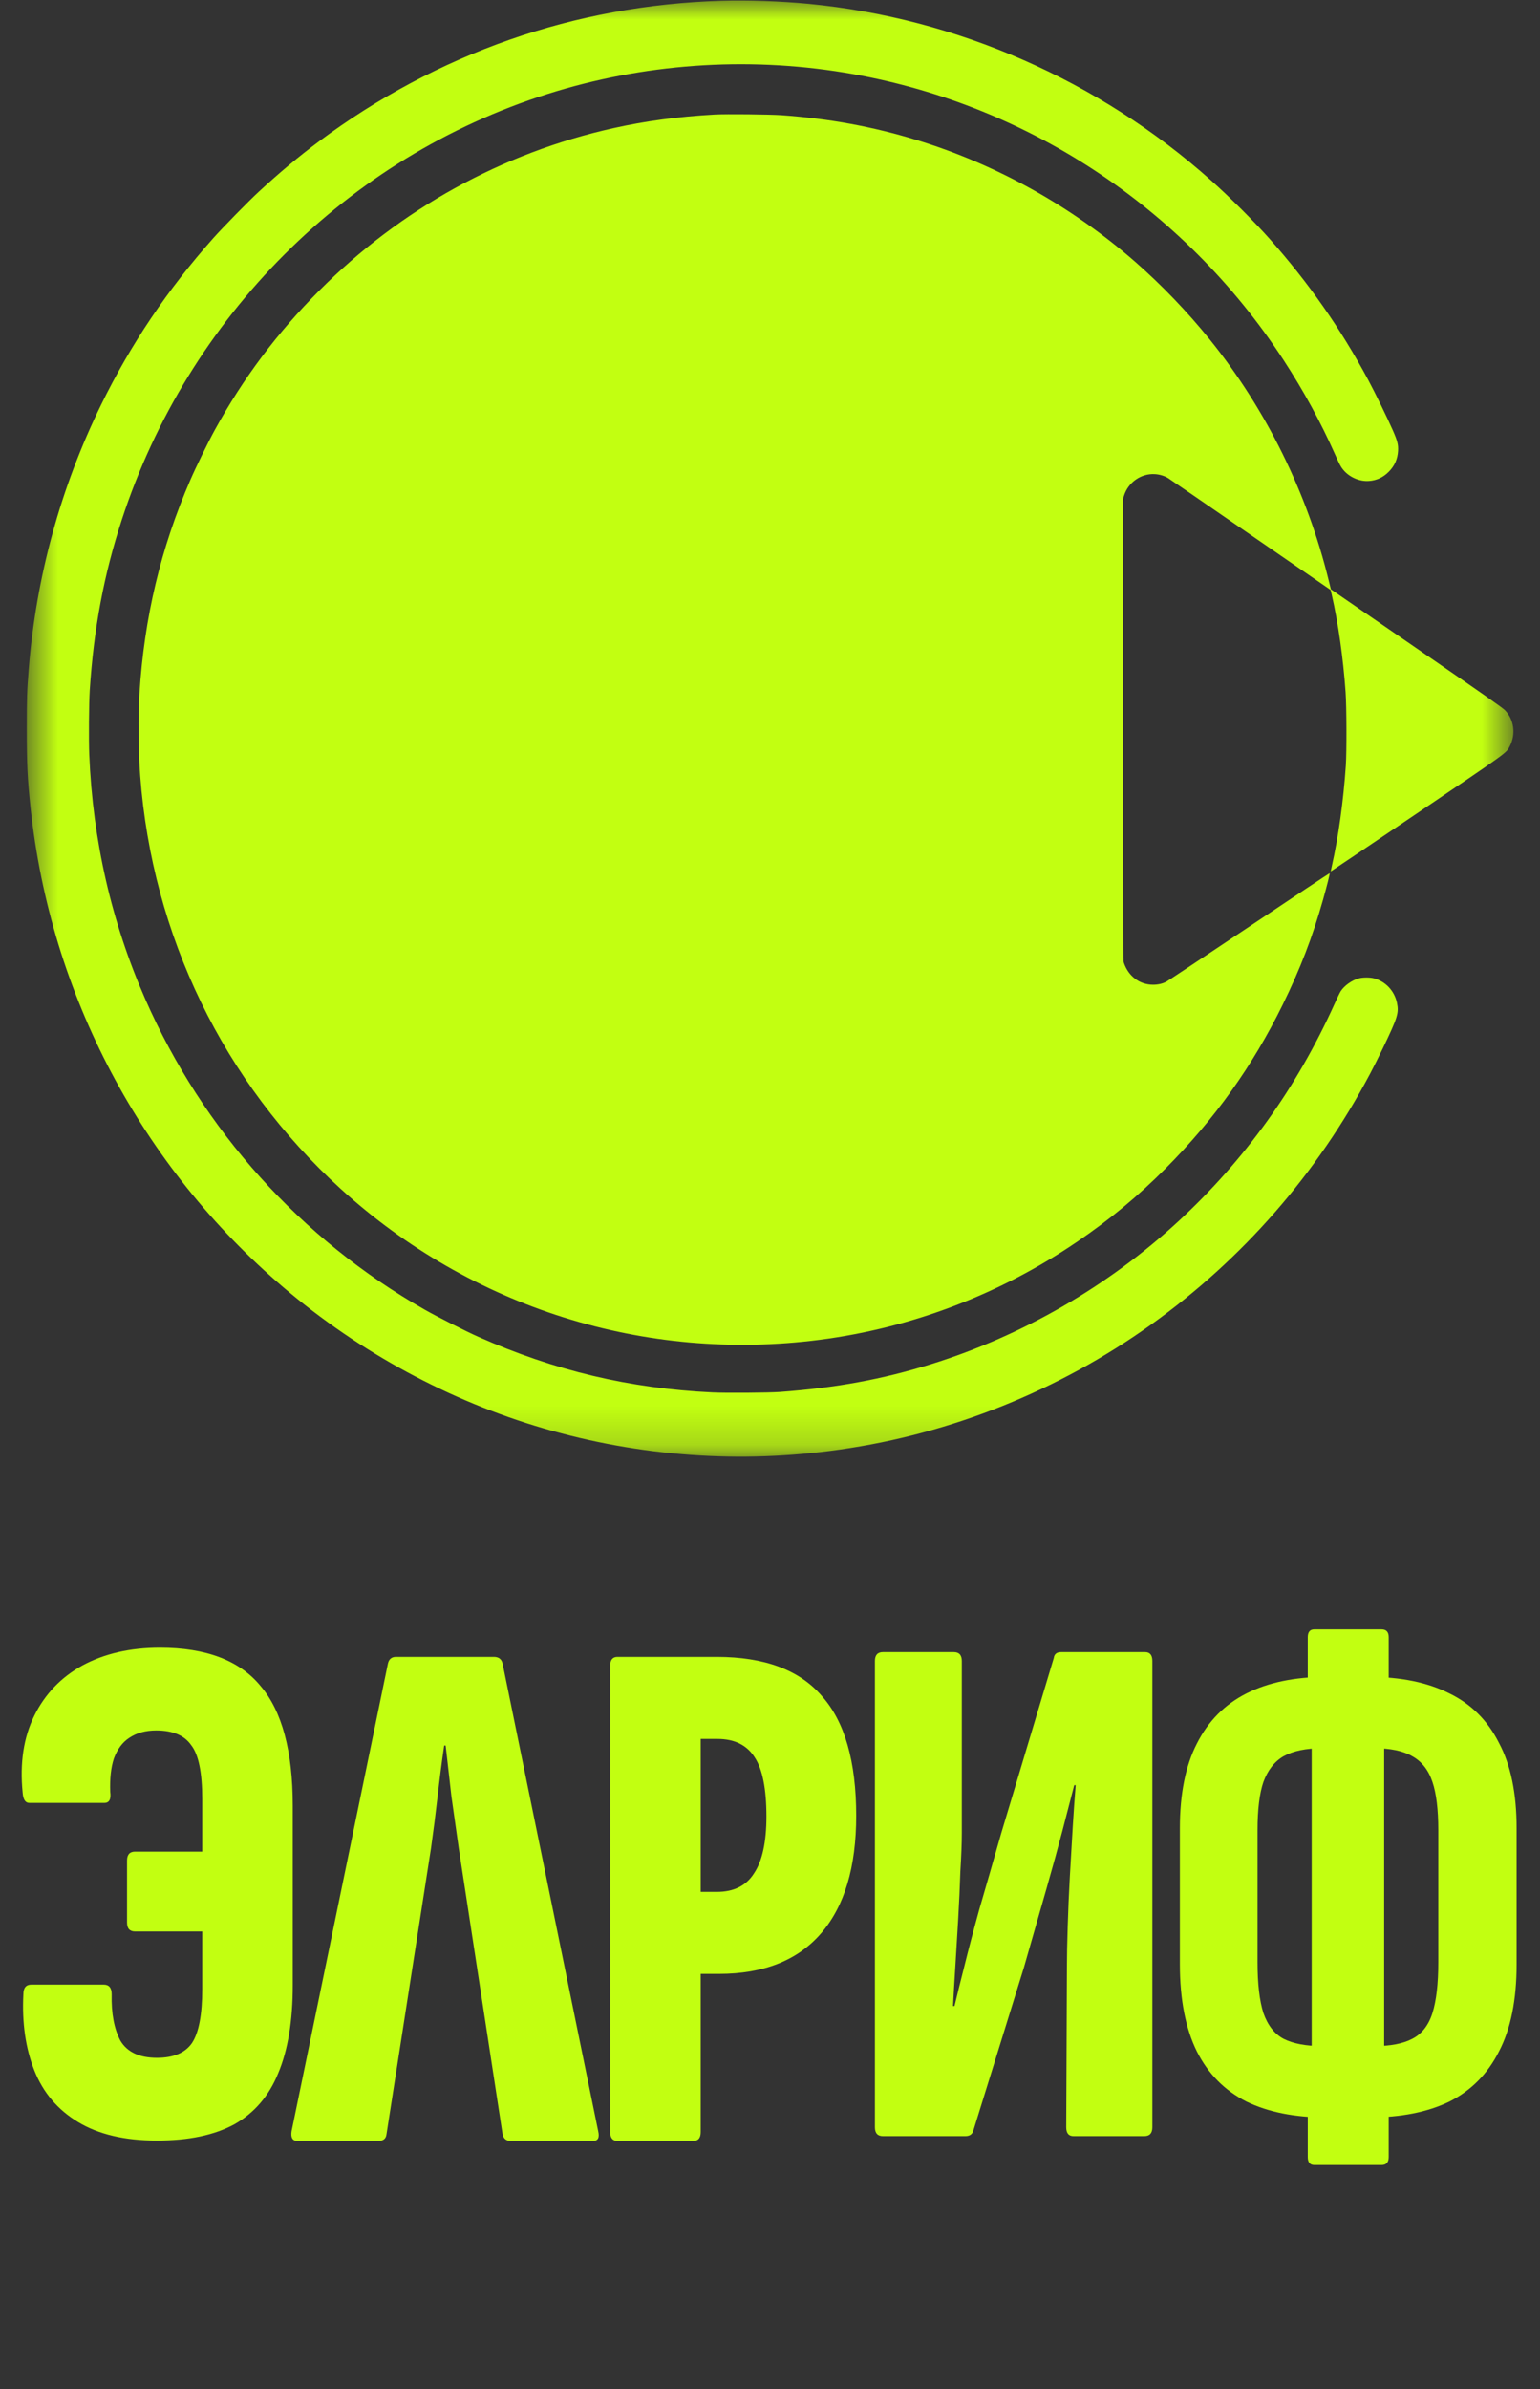 <?xml version="1.0" encoding="UTF-8"?> <svg xmlns="http://www.w3.org/2000/svg" width="40" height="62" viewBox="0 0 40 62" fill="none"><rect x="0" y="0" width="40" height="62" fill="#333333" stroke="none"/><mask id="mask0_186_22" style="mask-type:luminance" maskUnits="userSpaceOnUse" x="0" y="0" width="40" height="38"><path d="M39.322 0H0.678V37.807H39.322V0Z" fill="white"></path></mask><g mask="url(#mask0_186_22)"><path d="M18.728 0.021C14.934 0.134 11.346 1.389 8.282 3.672C7.765 4.057 7.265 4.475 6.725 4.973C6.464 5.213 5.784 5.906 5.541 6.179C4.351 7.516 3.397 8.931 2.626 10.505C1.572 12.657 0.933 14.991 0.746 17.374C0.701 17.936 0.696 18.101 0.696 18.91C0.696 19.847 0.713 20.202 0.794 20.966C1.31 25.81 3.666 30.267 7.376 33.422C9.343 35.095 11.673 36.356 14.117 37.069C16.625 37.801 19.227 37.987 21.813 37.62C24.71 37.209 27.5 36.089 29.898 34.376C32.273 32.679 34.205 30.469 35.587 27.865C35.663 27.723 35.81 27.428 35.916 27.21C36.302 26.407 36.338 26.291 36.285 26.029C36.221 25.717 35.988 25.468 35.684 25.389C35.584 25.363 35.399 25.363 35.3 25.389C35.115 25.437 34.915 25.58 34.821 25.728C34.8 25.761 34.73 25.907 34.664 26.053C33.678 28.234 32.337 30.099 30.606 31.697C28.783 33.38 26.553 34.667 24.185 35.403C22.915 35.797 21.725 36.016 20.255 36.124C19.969 36.145 18.853 36.153 18.509 36.136C16.351 36.034 14.405 35.572 12.419 34.691C12.1 34.55 11.355 34.172 11.032 33.989C7.815 32.159 5.27 29.333 3.775 25.934C2.898 23.94 2.411 21.821 2.319 19.591C2.303 19.209 2.31 18.251 2.331 17.919C2.435 16.315 2.697 14.916 3.165 13.486C4.886 8.216 9.021 4.085 14.22 2.44C16.702 1.654 19.358 1.462 21.934 1.885C26.59 2.646 30.737 5.361 33.341 9.347C33.862 10.146 34.303 10.952 34.68 11.8C34.797 12.061 34.823 12.112 34.888 12.191C35.045 12.384 35.311 12.501 35.556 12.483C35.759 12.469 35.928 12.389 36.074 12.241C36.224 12.088 36.3 11.916 36.313 11.7C36.321 11.54 36.298 11.445 36.18 11.175C36.045 10.866 35.708 10.176 35.535 9.855C34.815 8.517 33.995 7.346 32.973 6.194C32.583 5.756 31.936 5.109 31.455 4.682C28.551 2.091 24.85 0.469 21.003 0.099C20.261 0.029 19.433 0 18.728 0.021Z" fill="#C2FF11"></path><path d="M18.564 2.973C17.608 3.027 16.764 3.14 15.93 3.326C13.042 3.968 10.403 5.424 8.296 7.538C7.199 8.638 6.316 9.816 5.578 11.161C5.408 11.47 5.082 12.135 4.944 12.456C4.176 14.223 3.745 16.03 3.622 18.005C3.586 18.576 3.594 19.519 3.642 20.136C3.953 24.277 5.806 28.089 8.854 30.858C12.245 33.94 16.751 35.357 21.29 34.771C23.678 34.462 25.965 33.593 27.976 32.227C28.835 31.643 29.552 31.049 30.28 30.319C31.547 29.048 32.533 27.668 33.316 26.076C33.772 25.146 34.09 24.321 34.364 23.351C34.472 22.967 34.546 22.672 34.536 22.662C34.533 22.658 33.594 23.281 32.451 24.046C31.308 24.81 30.337 25.454 30.295 25.477C30.194 25.53 30.078 25.556 29.949 25.556C29.601 25.556 29.308 25.335 29.191 24.986C29.169 24.92 29.168 24.75 29.168 18.934V12.951L29.195 12.864C29.303 12.518 29.638 12.284 29.995 12.305C30.117 12.312 30.242 12.349 30.338 12.407C30.371 12.427 31.335 13.089 32.48 13.878L34.562 15.311L34.589 15.426C34.759 16.169 34.888 17.082 34.95 17.962C34.977 18.346 34.98 19.515 34.956 19.87C34.894 20.783 34.764 21.72 34.593 22.476C34.577 22.55 34.564 22.612 34.567 22.615C34.569 22.616 35.567 21.945 36.785 21.122C39.199 19.491 39.122 19.546 39.216 19.364C39.377 19.053 39.325 18.672 39.091 18.433C39.029 18.368 38.538 18.025 36.79 16.822L34.568 15.294L34.511 15.061C33.956 12.793 32.884 10.622 31.426 8.815C30.843 8.093 30.174 7.397 29.478 6.788C27.834 5.354 25.868 4.261 23.796 3.63C22.662 3.284 21.541 3.079 20.304 2.99C19.985 2.968 18.86 2.957 18.564 2.973Z" fill="#C2FF11"></path></g><path d="M4.077 55.553C3.243 55.553 2.56 55.393 2.029 55.073C1.498 54.754 1.119 54.306 0.891 53.731C0.664 53.156 0.569 52.497 0.607 51.756C0.607 51.589 0.676 51.506 0.815 51.506H2.693C2.832 51.506 2.901 51.589 2.901 51.756C2.889 52.254 2.965 52.657 3.129 52.964C3.306 53.258 3.622 53.405 4.077 53.405C4.507 53.405 4.81 53.277 4.987 53.021C5.164 52.753 5.253 52.286 5.253 51.621V50.126H3.508C3.369 50.126 3.3 50.049 3.3 49.895V48.284C3.3 48.131 3.369 48.054 3.508 48.054H5.253V46.693C5.253 46.002 5.158 45.536 4.968 45.293C4.791 45.037 4.488 44.909 4.058 44.909C3.78 44.909 3.546 44.973 3.357 45.101C3.18 45.216 3.047 45.395 2.958 45.638C2.882 45.868 2.851 46.156 2.863 46.501C2.889 46.693 2.838 46.789 2.712 46.789H0.759C0.657 46.789 0.601 46.699 0.588 46.52C0.512 45.753 0.613 45.088 0.891 44.526C1.169 43.963 1.587 43.528 2.143 43.221C2.712 42.915 3.382 42.761 4.153 42.761C5.354 42.761 6.226 43.094 6.77 43.758C7.326 44.41 7.604 45.446 7.604 46.865V51.526C7.604 52.446 7.478 53.207 7.225 53.808C6.985 54.396 6.606 54.837 6.087 55.131C5.569 55.412 4.899 55.553 4.077 55.553Z" fill="#C2FF11"></path><path d="M7.725 55.562C7.598 55.562 7.548 55.478 7.573 55.312L10.076 43.173C10.102 43.058 10.171 43 10.285 43H12.826C12.953 43 13.028 43.058 13.054 43.173L15.538 55.312C15.576 55.478 15.532 55.562 15.405 55.562H13.262C13.149 55.562 13.079 55.504 13.054 55.389L11.916 47.967C11.853 47.52 11.79 47.072 11.726 46.625C11.676 46.177 11.625 45.736 11.575 45.301H11.537C11.473 45.736 11.416 46.177 11.366 46.625C11.315 47.072 11.258 47.52 11.195 47.967L10.039 55.389C10.026 55.504 9.956 55.562 9.83 55.562H7.725Z" fill="#C2FF11"></path><path d="M16.038 55.562C15.912 55.562 15.849 55.485 15.849 55.331V43.23C15.849 43.077 15.912 43 16.038 43H18.617C19.856 43 20.767 43.339 21.348 44.017C21.942 44.681 22.239 45.717 22.239 47.123C22.239 48.453 21.936 49.469 21.329 50.172C20.722 50.876 19.837 51.227 18.674 51.227H18.2V55.331C18.2 55.485 18.137 55.562 18.011 55.562H16.038ZM18.2 49.099H18.617C19.06 49.099 19.382 48.939 19.584 48.619C19.799 48.3 19.907 47.807 19.907 47.142C19.907 46.426 19.806 45.915 19.603 45.608C19.401 45.289 19.079 45.129 18.636 45.129H18.2V49.099Z" fill="#C2FF11"></path><path d="M34.443 54.953C33.63 54.953 32.94 54.815 32.375 54.541C31.81 54.255 31.381 53.821 31.087 53.239C30.793 52.644 30.646 51.89 30.646 50.976V47.445C30.646 46.554 30.793 45.822 31.087 45.251C31.381 44.668 31.81 44.234 32.375 43.948C32.94 43.663 33.63 43.52 34.443 43.52H35.562C36.387 43.52 37.081 43.663 37.647 43.948C38.211 44.222 38.641 44.651 38.935 45.234C39.24 45.805 39.392 46.542 39.392 47.445V50.976C39.392 51.901 39.24 52.656 38.935 53.239C38.641 53.821 38.211 54.255 37.647 54.541C37.081 54.815 36.387 54.953 35.562 54.953H34.443ZM34.341 53.101H35.697C36.115 53.101 36.443 53.038 36.68 52.913C36.929 52.787 37.104 52.564 37.206 52.244C37.307 51.924 37.358 51.484 37.358 50.925V47.496C37.358 46.959 37.307 46.542 37.206 46.245C37.104 45.937 36.929 45.714 36.68 45.577C36.443 45.44 36.115 45.371 35.697 45.371H34.341C33.923 45.371 33.59 45.44 33.341 45.577C33.104 45.714 32.929 45.937 32.816 46.245C32.714 46.542 32.663 46.959 32.663 47.496V50.925C32.663 51.484 32.714 51.924 32.816 52.244C32.929 52.564 33.104 52.787 33.341 52.913C33.59 53.038 33.923 53.101 34.341 53.101ZM34.138 56.187C34.025 56.187 33.968 56.118 33.968 55.981V54.061L34.07 53.444V45.011L33.968 44.411V42.491C33.968 42.354 34.025 42.286 34.138 42.286H35.884C36.008 42.286 36.07 42.354 36.07 42.491V44.411L35.952 45.045V53.41L36.07 54.061V55.981C36.07 56.118 36.008 56.187 35.884 56.187H34.138Z" fill="#C2FF11"></path><path d="M22.934 55.438C22.795 55.438 22.725 55.361 22.725 55.207V43.106C22.725 42.953 22.795 42.876 22.934 42.876H24.773C24.912 42.876 24.982 42.953 24.982 43.106V47.575C24.982 47.83 24.969 48.163 24.944 48.572C24.931 48.968 24.912 49.384 24.887 49.818C24.862 50.253 24.836 50.675 24.811 51.084C24.786 51.48 24.767 51.806 24.754 52.062H24.792C24.868 51.743 24.956 51.385 25.058 50.988C25.159 50.579 25.285 50.1 25.437 49.55C25.601 48.987 25.791 48.329 26.006 47.575L27.371 43.029C27.384 42.927 27.447 42.876 27.561 42.876H29.742C29.868 42.876 29.931 42.953 29.931 43.106V55.207C29.931 55.361 29.862 55.438 29.723 55.438H27.883C27.757 55.438 27.694 55.361 27.694 55.207L27.712 51.065C27.712 50.771 27.719 50.419 27.732 50.01C27.744 49.588 27.763 49.154 27.788 48.706C27.814 48.246 27.839 47.811 27.864 47.402C27.89 46.98 27.915 46.622 27.94 46.328H27.902C27.814 46.673 27.712 47.063 27.599 47.498C27.485 47.932 27.346 48.438 27.182 49.013C27.017 49.588 26.821 50.272 26.594 51.065L25.285 55.284C25.26 55.386 25.19 55.438 25.077 55.438H22.934Z" fill="#C2FF11"></path></svg> 